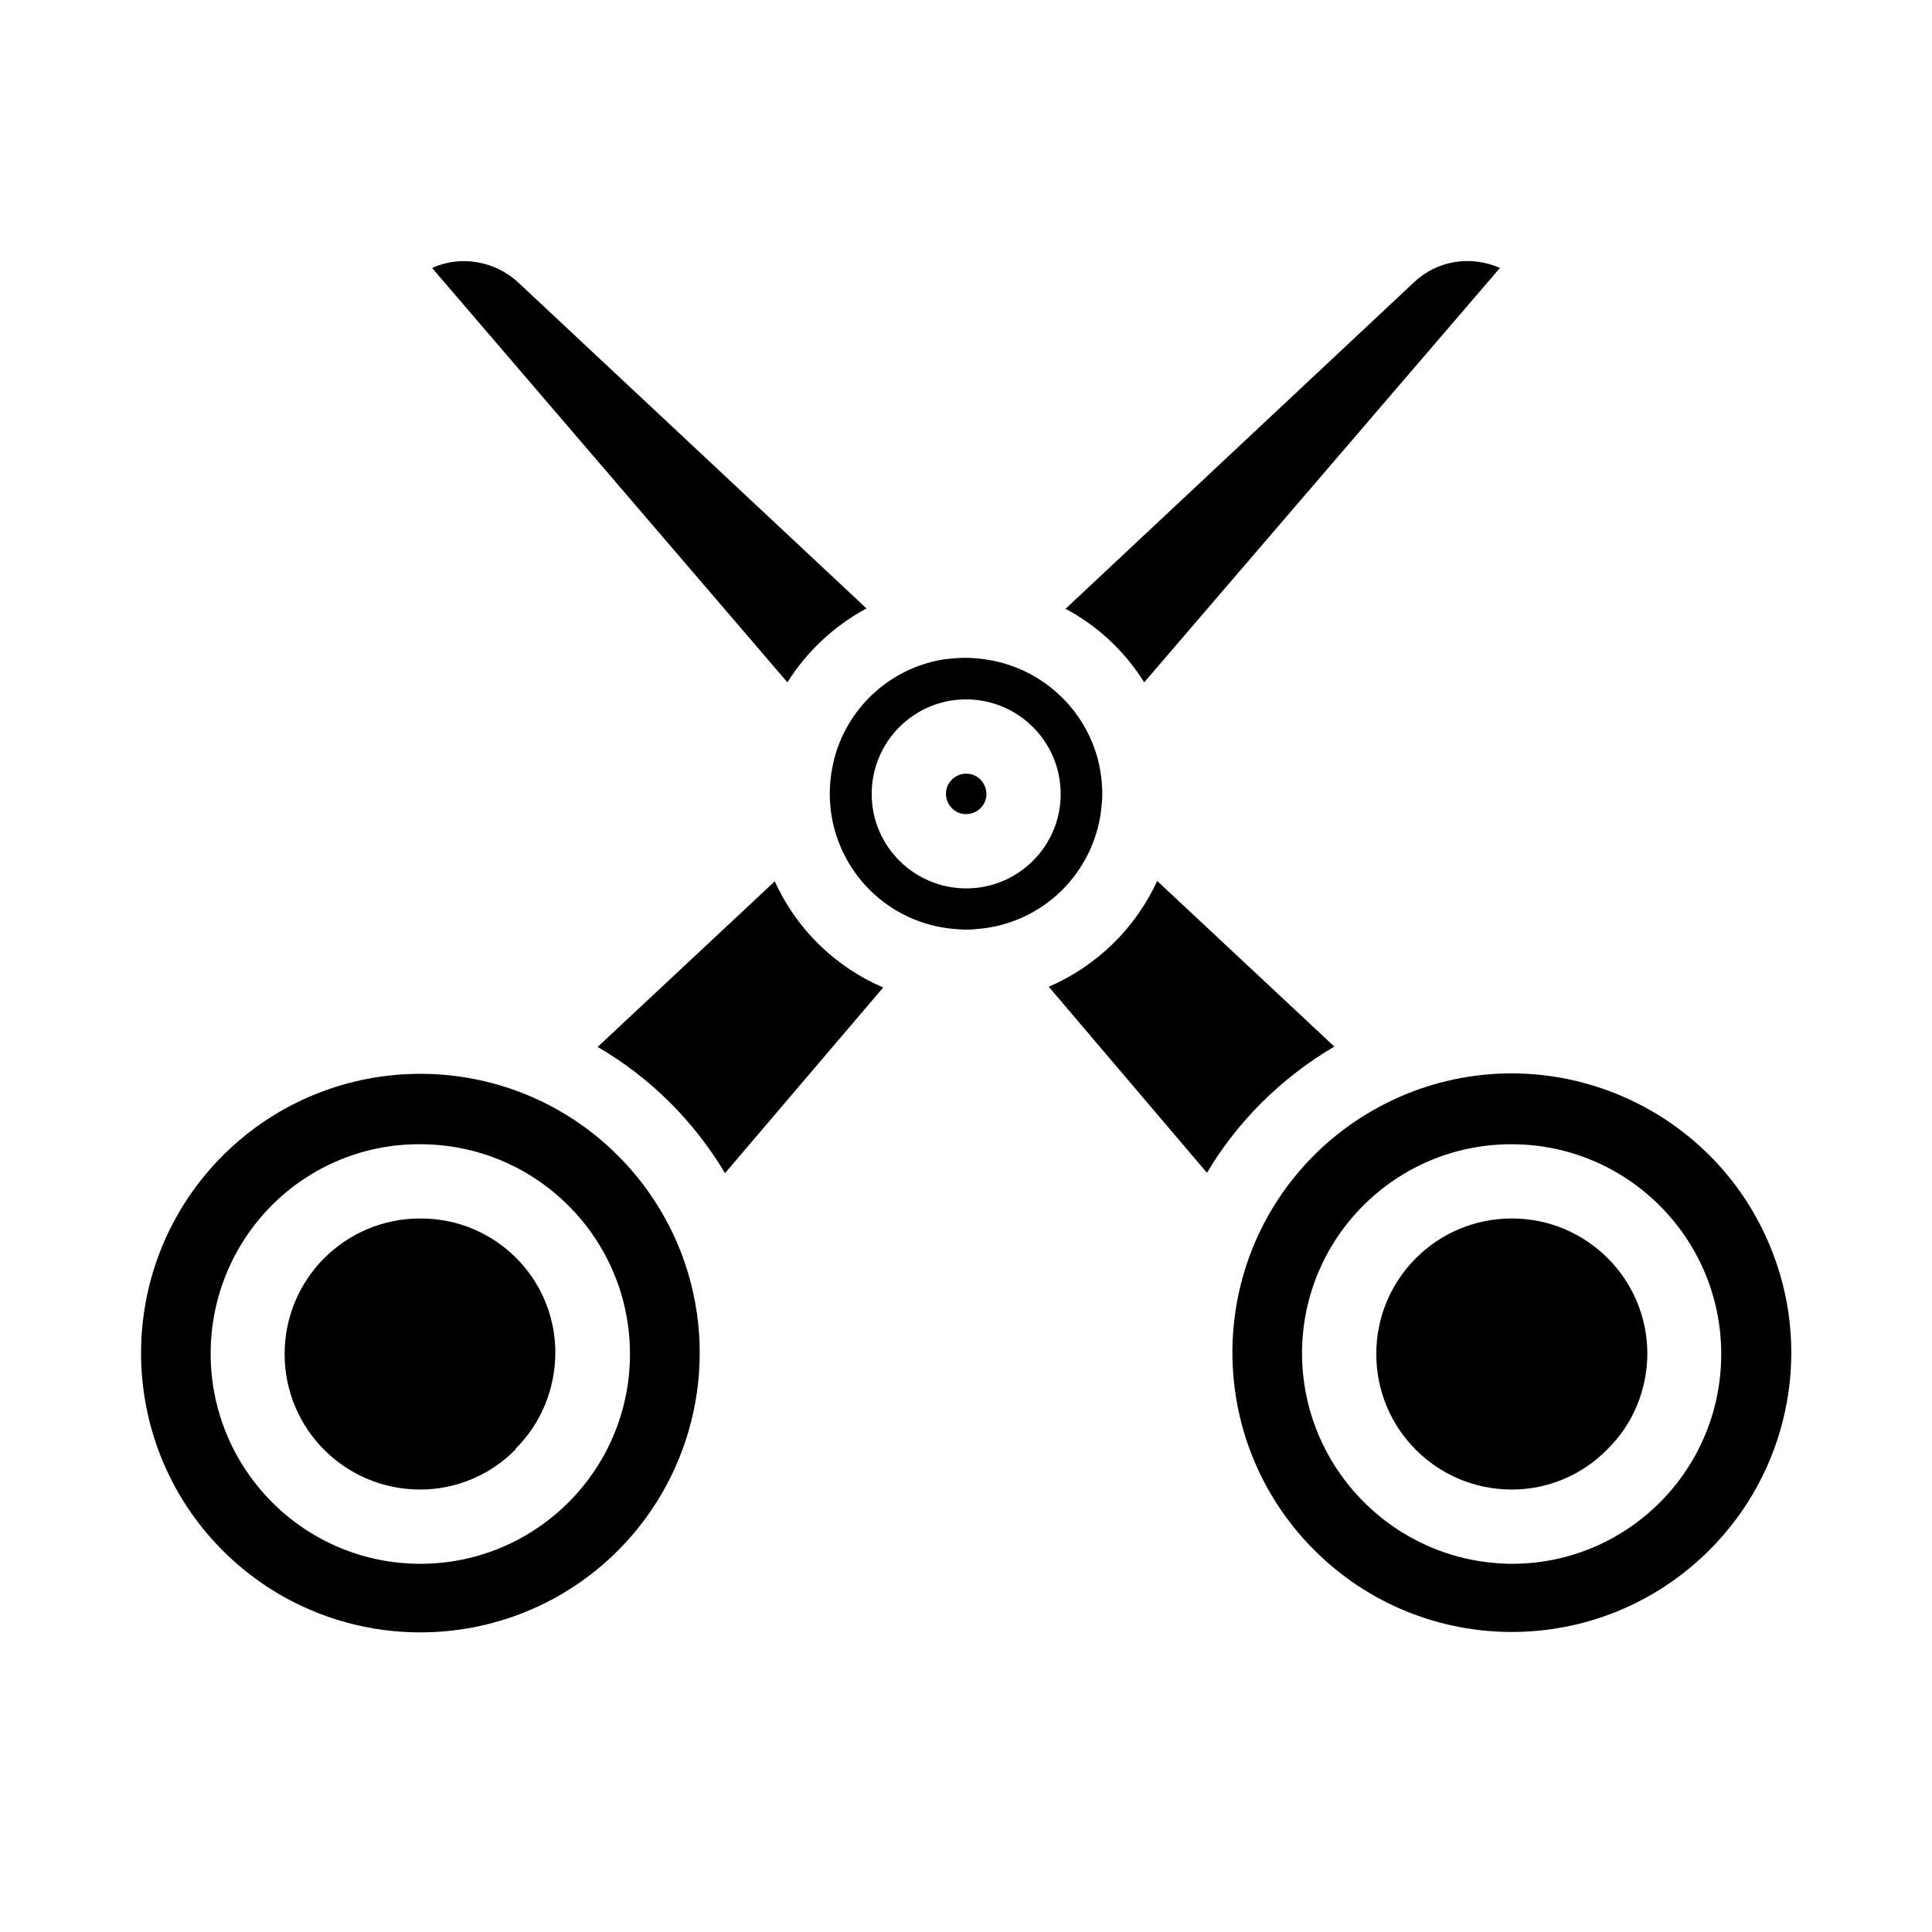 <?xml version="1.0" encoding="UTF-8"?>
<!-- The Best Svg Icon site in the world: iconSvg.co, Visit us! https://iconsvg.co -->
<svg fill="#000000" width="800px" height="800px" version="1.1" viewBox="144 144 512 512" xmlns="http://www.w3.org/2000/svg">
 <g>
  <path d="m349.32 377.56-46.938 43.887c13.875 8.07 25.484 19.582 33.75 33.457l41.918-49.199c-12.793-5.512-23.023-15.547-28.73-28.145z"/>
  <path d="m324.62 476.26c-3.738-9.742-9.445-18.598-16.828-25.977-28.93-28.93-75.77-28.93-104.7-0.098-28.93 28.93-28.93 75.77-0.098 104.7 28.93 28.93 75.77 28.93 104.7 0.098 20.664-20.664 27.258-51.465 16.926-78.723zm-69.273 82.164c-14.762 0-28.832-5.902-39.164-16.234-21.746-21.746-21.844-56.973-0.098-78.82 10.43-10.43 24.602-16.234 39.262-16.137 30.699 0 55.598 24.895 55.598 55.598-0.004 30.699-24.898 55.594-55.598 55.594z"/>
  <path d="m447.23 324.82 94.27-109.81c-7.773-3.445-16.828-1.969-22.926 3.938l-92.199 86.395c8.555 4.523 15.738 11.312 20.855 19.48z"/>
  <path d="m255.35 466.91c-19.875 0-35.918 16.039-35.918 35.918 0 19.875 16.039 35.914 35.918 35.914 9.543 0 18.598-3.836 25.289-10.629v-0.195c6.789-6.691 10.527-15.941 10.527-25.484 0-19.68-16.039-35.621-35.816-35.523z"/>
  <path d="m400.1 349.03c-2.953 0-5.41 2.363-5.41 5.312 0 2.953 2.363 5.41 5.312 5.41 2.953 0 5.41-2.363 5.41-5.312s-2.359-5.41-5.312-5.41z"/>
  <path d="m373.63 305.24-92.203-86.297c-6.199-5.805-15.254-7.379-22.926-3.938l94.168 109.82c5.215-8.266 12.398-14.957 20.961-19.582z"/>
  <path d="m497.61 421.35-46.938-43.887c-5.805 12.594-16.039 22.535-28.734 28.043l41.918 49.297c8.168-13.773 19.879-25.285 33.754-33.453z"/>
  <path d="m544.65 466.91c-19.875 0-35.918 16.039-35.918 35.918 0 19.875 16.039 35.914 35.918 35.914 9.543 0 18.695-3.836 25.387-10.727 6.789-6.691 10.527-15.844 10.527-25.387-0.098-19.777-16.137-35.719-35.914-35.719z"/>
  <path d="m613.92 476.36c-14.465-38.277-57.27-57.562-95.547-43.098-9.742 3.738-18.695 9.445-26.074 16.828-28.93 28.93-28.93 75.77 0 104.7 28.93 28.93 75.77 28.93 104.7 0 20.562-20.469 27.254-51.27 16.922-78.43zm-69.273 82.066c-30.801-0.195-55.598-25.191-55.598-55.891 0.098-30.602 24.895-55.301 55.496-55.301 30.699 0 55.598 24.895 55.598 55.598 0 30.699-24.797 55.594-55.496 55.594z"/>
  <path d="m435.82 358.67v-0.297c0.195-1.277 0.297-2.656 0.297-3.938 0-2.953-0.395-6.004-1.082-8.855-3.445-13.578-14.465-23.91-28.242-26.566-2.262-0.395-4.527-0.688-6.789-0.688-2.164 0-4.231 0.195-6.394 0.492-13.973 2.461-25.191 12.891-28.633 26.668-0.688 2.953-1.082 5.902-1.082 8.855 0 1.277 0.098 2.461 0.195 3.641v0.195c1.871 17.023 15.352 30.406 32.473 31.98h0.098c1.082 0.098 2.164 0.195 3.246 0.195 1.082 0 2.164 0 3.148-0.195h0.395c16.922-1.574 30.305-14.664 32.371-31.488zm-35.719 20.762c-13.875 0-25.094-11.219-25.094-24.992 0-13.875 11.219-25.094 24.992-25.094 13.875 0 25.094 11.219 25.094 25.094 0 13.773-11.219 24.992-24.992 24.992z"/>
 </g>
</svg>